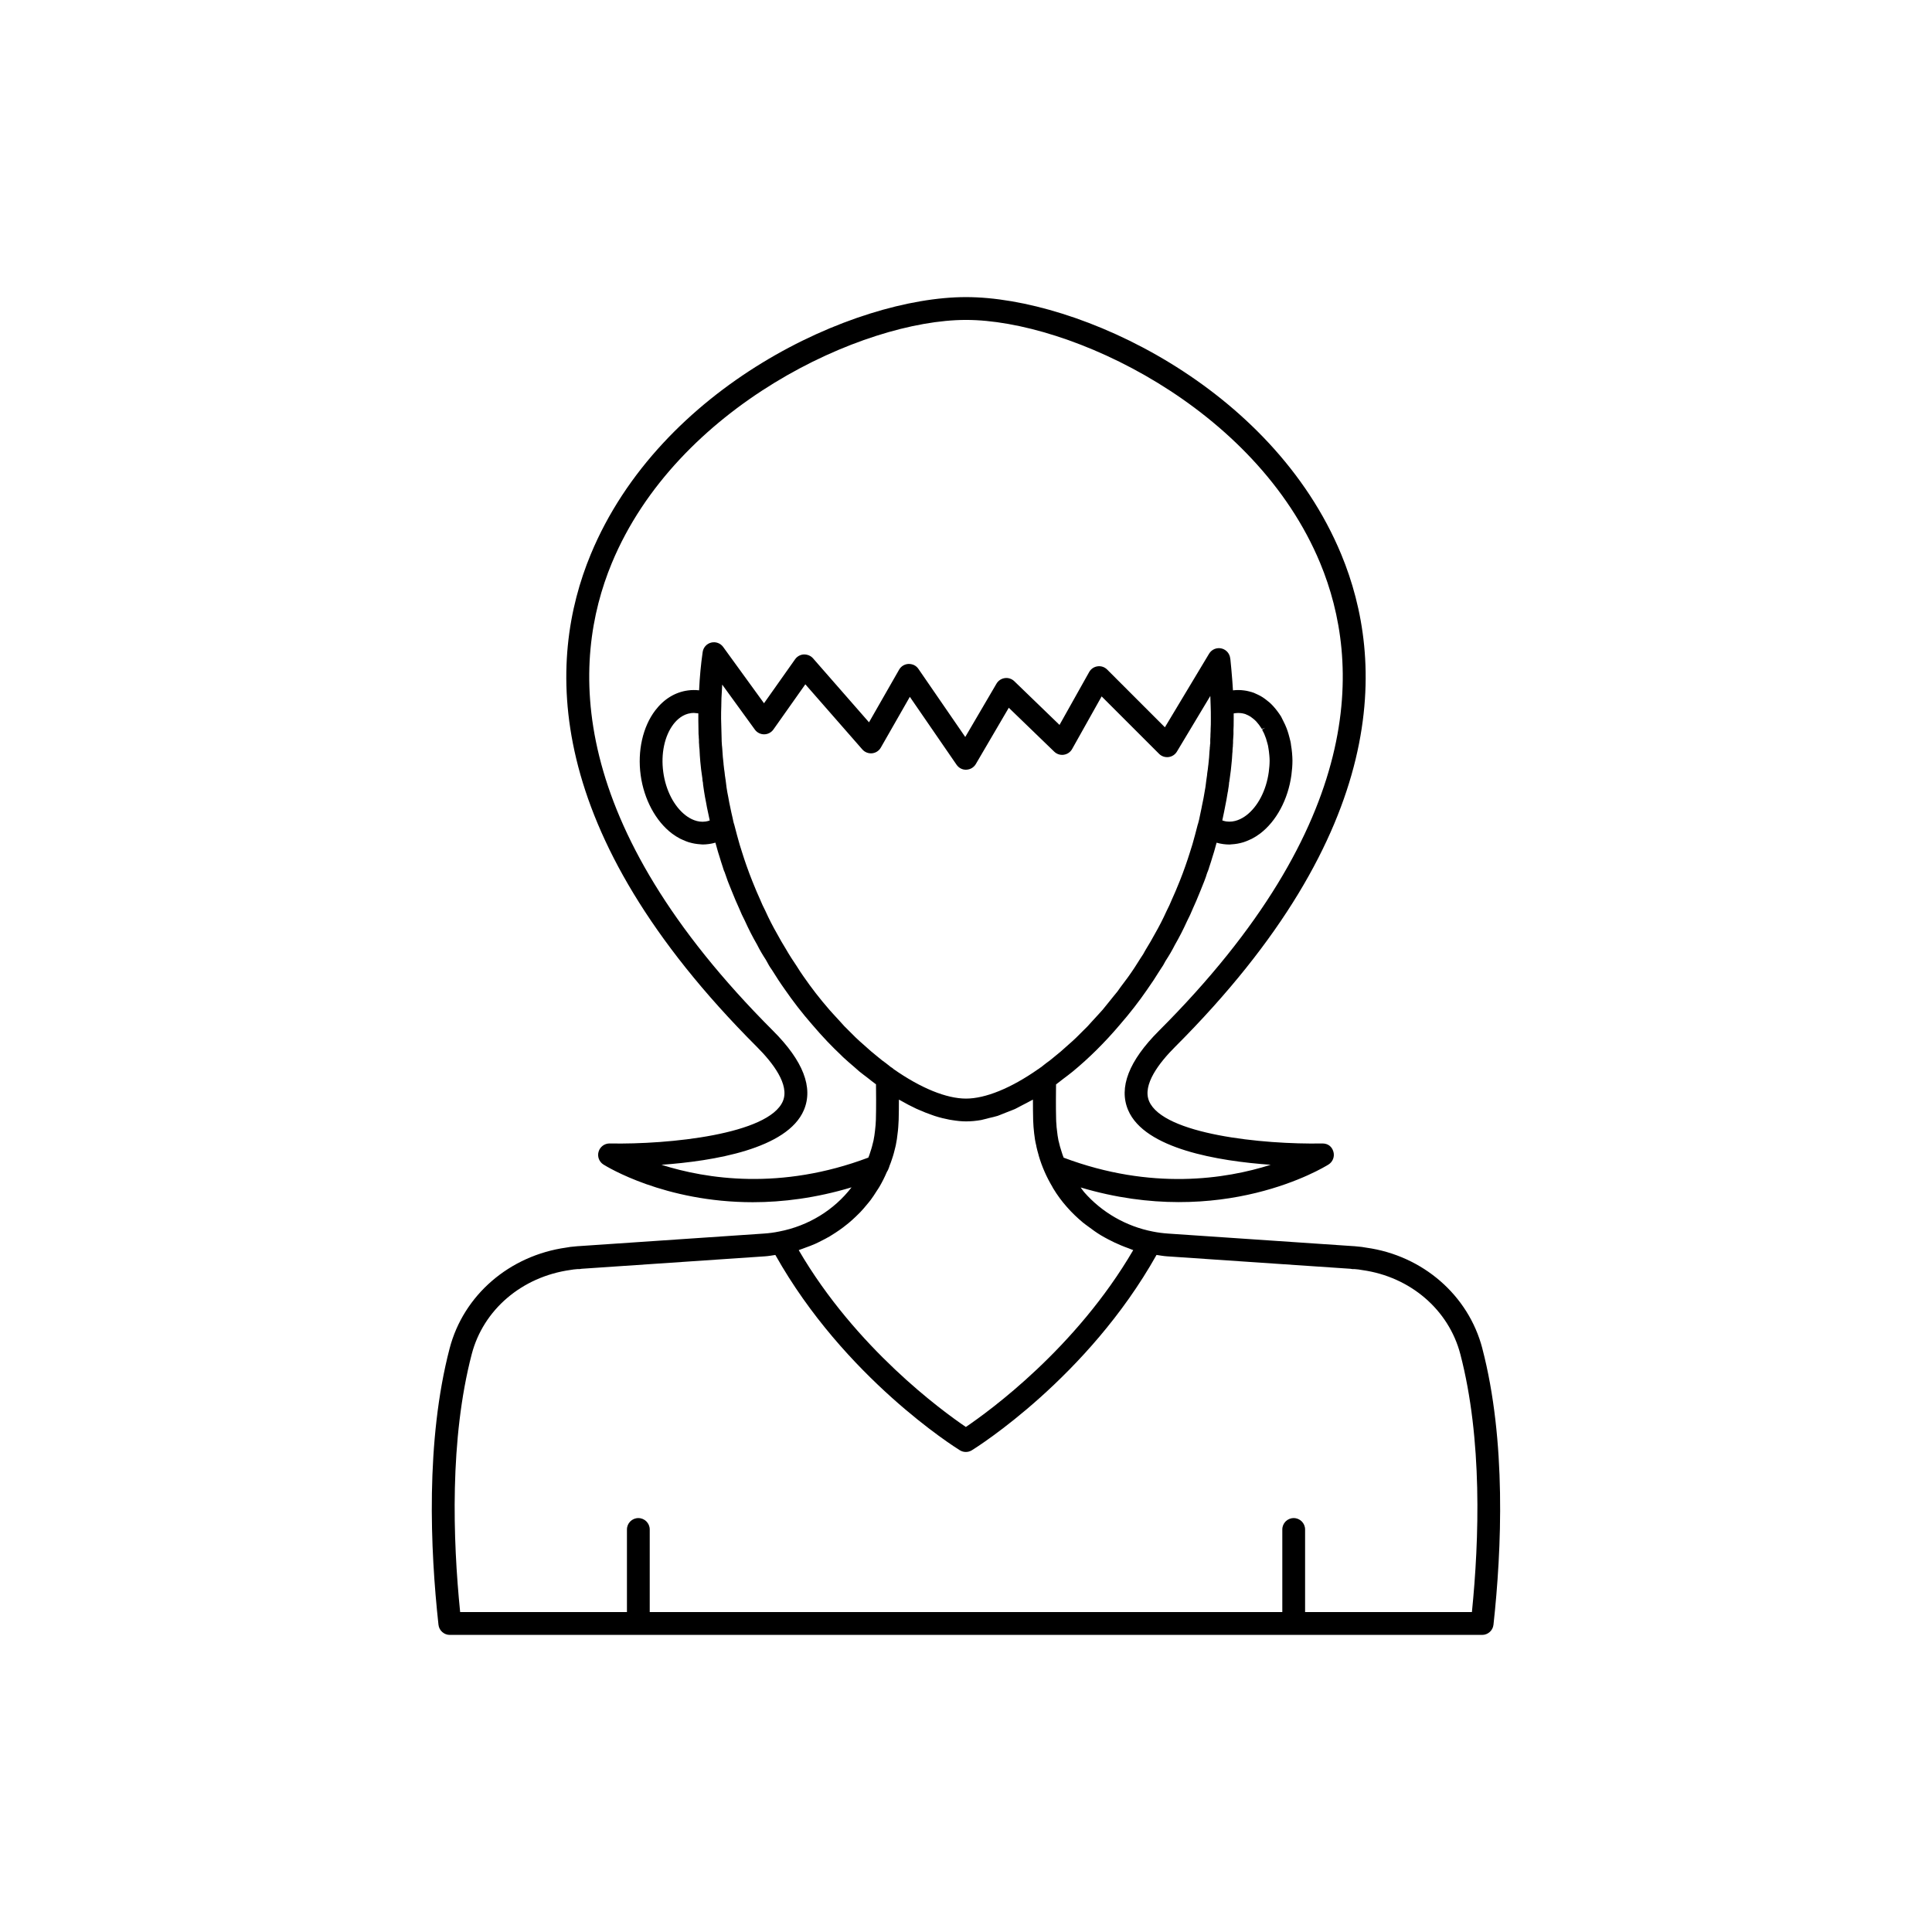 <?xml version="1.0" encoding="UTF-8"?>
<!-- The Best Svg Icon site in the world: iconSvg.co, Visit us! https://iconsvg.co -->
<svg fill="#000000" width="800px" height="800px" version="1.1" viewBox="144 144 512 512" xmlns="http://www.w3.org/2000/svg">
 <path d="m536.83 501.33c-3.684-14.109-15.824-24.598-30.715-26.68-0.816-0.172-1.668-0.254-2.504-0.328l-0.719-0.07c-0.109-0.012-0.211-0.016-0.316-0.016l-48.93-3.32c-1.422-0.094-2.844-0.277-4.203-0.555-7.039-1.379-13.473-5.082-18.156-10.457-0.324-0.379-0.586-0.812-0.898-1.211 37.543 11.191 64.469-5.328 65.68-6.082 1.152-0.723 1.676-2.125 1.289-3.426-0.391-1.301-1.383-2.172-2.961-2.156-15.816 0.309-42.141-2.441-45.871-11.199-1.855-4.356 2.707-10.223 6.859-14.375 57.352-57.328 55.625-102.61 44.074-130.5-18.43-44.512-69.609-68.219-99.461-68.219-29.855 0-81.035 23.707-99.465 68.219-11.551 27.891-13.277 73.176 44.074 130.5 4.152 4.152 8.715 10.02 6.859 14.375-3.734 8.758-30.141 11.508-45.871 11.199h-0.062c-1.332 0-2.508 0.875-2.894 2.156-0.395 1.301 0.133 2.699 1.277 3.426 0.898 0.566 16.207 9.988 39.59 9.988 7.883 0 16.691-1.098 26.168-3.941-4.621 5.996-11.406 10.211-19.215 11.711-1.324 0.273-2.695 0.457-4.129 0.547l-48.914 3.32c-0.102 0-0.211 0.004-0.32 0.016l-0.719 0.07c-0.836 0.074-1.688 0.156-2.301 0.297-15.094 2.117-27.23 12.605-30.918 26.715-6.394 24.484-5.137 53.344-2.957 73.238 0.168 1.531 1.465 2.695 3.008 2.695h273.57c1.539 0 2.84-1.16 3.008-2.695 2.176-19.898 3.438-48.758-2.961-73.242zm-217.54-48.648c13.832-0.984 33.363-4.215 37.738-14.48 2.555-5.988-0.188-13.062-8.148-21.02-54.992-54.965-53.605-97.727-42.762-123.91 17.199-41.527 66.426-64.488 93.883-64.488 27.453 0 76.684 22.965 93.879 64.488 10.844 26.188 12.23 68.949-42.762 123.91-7.961 7.957-10.699 15.031-8.148 21.02 4.379 10.277 23.941 13.5 37.777 14.48-11.875 3.777-31.566 6.871-54.867-1.887-0.016-0.039-0.031-0.082-0.047-0.121-0.18-0.465-0.355-0.949-0.508-1.477-0.32-0.906-0.543-1.816-0.766-2.766l-0.004 0.004c-0.016-0.07-0.035-0.141-0.055-0.211-0.168-0.855-0.297-1.707-0.379-2.562 0-0.031-0.055-0.488-0.059-0.52-0.035-0.258-0.078-0.527-0.102-1.219-0.035-0.41-0.078-0.816-0.078-1.316-0.047-1.805-0.055-3.547-0.051-5.238 0.004-0.879 0.012-1.727 0.02-2.574 0.004-0.477 0.008-0.957 0.016-1.422 0.613-0.438 1.211-0.938 1.816-1.398 0.859-0.652 1.723-1.281 2.57-1.977 4.367-3.594 8.582-7.781 12.57-12.488 0.008-0.008 0.016-0.016 0.02-0.027l0.004-0.004c2.578-2.961 4.996-6.074 7.168-9.23 0.008-0.008 0.012-0.016 0.016-0.027l0.004-0.004c0.02-0.027 0.035-0.055 0.051-0.078 1.102-1.543 2.156-3.164 3.066-4.641 0.008-0.016 0.02-0.027 0.027-0.043 0.086-0.137 0.18-0.262 0.262-0.398 0.004-0.004 0.004-0.012 0.008-0.02 0.578-0.816 1.102-1.691 1.387-2.289 0.02-0.035 0.051-0.082 0.07-0.117 0.008-0.012 0.016-0.027 0.023-0.039 0.895-1.375 1.734-2.797 2.387-4.113 1.207-2.09 2.316-4.262 3.234-6.301 0.602-1.145 1.141-2.344 1.57-3.398 0.645-1.367 1.215-2.766 1.801-4.203l0.379-0.926c0.027-0.066 0.051-0.137 0.078-0.203 0.16-0.387 0.312-0.77 0.469-1.168l0.34-0.859c0.266-0.695 0.516-1.371 0.625-1.801 0.035-0.098 0.066-0.184 0.102-0.285 0.008-0.02 0.012-0.039 0.02-0.059 0.16-0.387 0.324-0.777 0.438-1.164 0.02-0.074 0.039-0.152 0.055-0.23h0.004c0.336-1 0.664-2.004 0.887-2.797 0.102-0.281 0.191-0.59 0.285-0.906l0.188-0.621c0.211-0.742 0.422-1.492 0.621-2.231 0.57 0.164 1.152 0.289 1.742 0.367 0.562 0.078 1.121 0.117 1.684 0.117 0.16 0 0.32-0.035 0.48-0.043 0.285-0.012 0.566-0.043 0.852-0.074 0.504-0.055 1-0.145 1.5-0.262 0.281-0.066 0.559-0.137 0.84-0.223 0.52-0.164 1.027-0.371 1.535-0.605 0.238-0.109 0.477-0.199 0.711-0.32 0.73-0.383 1.453-0.824 2.152-1.352 4.336-3.277 7.445-9.07 8.324-15.508 0.172-1.289 0.281-2.633 0.281-3.871 0-0.633-0.051-1.273-0.109-2.039-0.059-0.742-0.172-1.484-0.254-1.953-0.062-0.734-0.25-1.469-0.434-2.129-0.297-1.188-0.648-2.25-1.059-3.16-0.031-0.082-0.066-0.145-0.098-0.223-0.008-0.02-0.012-0.035-0.02-0.055-0.012-0.027-0.039-0.074-0.055-0.105-0.105-0.238-0.191-0.41-0.273-0.547-0.094-0.191-0.148-0.348-0.277-0.559-0.059-0.125-0.129-0.27-0.215-0.445-0.07-0.172-0.156-0.336-0.254-0.496-0.629-0.973-1.266-1.832-1.996-2.641-0.09-0.109-0.184-0.211-0.285-0.305-0.523-0.566-1.02-0.961-1.301-1.168-0.84-0.703-1.672-1.238-2.445-1.59-0.023-0.012-0.059-0.023-0.082-0.039-0.004 0-0.008-0.004-0.012-0.008-0.02-0.012-0.473-0.211-0.492-0.223l-0.574-0.262c-0.176-0.074-0.355-0.133-0.543-0.176l0.004-0.012c-0.07-0.023-0.145-0.023-0.215-0.047-0.152-0.043-0.328-0.098-0.41-0.117-0.48-0.121-0.992-0.234-1.391-0.273-0.988-0.137-1.984-0.145-2.977-0.027-0.043-0.824-0.098-1.645-0.164-2.457-0.004-0.055-0.012-0.109-0.016-0.164-0.008-0.082-0.008-0.152-0.016-0.234-0.145-1.766-0.289-3.57-0.48-5.328-0.012-0.105-0.031-0.211-0.051-0.309-0.137-1.219-1-2.25-2.199-2.582-1.305-0.363-2.699 0.195-3.398 1.359l-11.711 19.504-15.301-15.301c-0.668-0.668-1.609-0.992-2.547-0.855-0.941 0.129-1.762 0.688-2.223 1.516l-7.856 14.012-11.988-11.586c-0.664-0.645-1.609-0.957-2.516-0.82-0.914 0.125-1.727 0.668-2.195 1.465l-8.281 14.137-12.418-18.051c-0.59-0.855-1.48-1.309-2.617-1.305-1.039 0.043-1.984 0.617-2.496 1.52l-7.977 13.949-14.84-16.961c-0.609-0.699-1.5-1.035-2.43-1.027-0.926 0.047-1.777 0.516-2.312 1.273l-8.242 11.664-10.824-14.918c-0.719-1-1.984-1.453-3.172-1.16-1.195 0.297-2.09 1.289-2.262 2.508-0.477 3.324-0.781 6.602-0.934 9.922-0.004 0.074-0.012 0.148-0.016 0.223-0.992-0.113-1.992-0.105-2.957 0.031-3.371 0.449-6.367 2.281-8.66 5.293-3.297 4.328-4.742 10.742-3.863 17.152 0.879 6.422 3.988 12.215 8.324 15.492 0.695 0.527 1.414 0.965 2.141 1.348 0.246 0.129 0.496 0.223 0.742 0.336 0.492 0.223 0.988 0.43 1.488 0.59 0.293 0.094 0.586 0.164 0.879 0.234 0.48 0.117 0.965 0.199 1.449 0.258 0.293 0.035 0.582 0.066 0.875 0.078 0.16 0.008 0.32 0.043 0.484 0.043 0.551 0 1.105-0.039 1.664-0.117 0.602-0.078 1.188-0.203 1.762-0.371 0.207 0.75 0.414 1.496 0.625 2.231 0.016 0.047 0.172 0.574 0.188 0.621 0.09 0.301 0.172 0.582 0.215 0.676 0.008 0.023 0.02 0.066 0.027 0.086 0.262 0.918 0.566 1.836 0.941 2.981 0.016 0.062 0.031 0.129 0.051 0.191 0.137 0.473 0.328 0.945 0.398 1.043 0.004 0.016 0.012 0.027 0.016 0.043 0.047 0.129 0.078 0.238 0.129 0.371 0.012 0.031 0.023 0.059 0.031 0.086 0.195 0.605 0.398 1.195 0.633 1.809l0.32 0.812c0.188 0.484 0.367 0.953 0.551 1.371l0.375 0.922c0.586 1.438 1.156 2.836 1.738 4.062 0.492 1.195 1.031 2.394 1.555 3.371 0.992 2.203 2.106 4.375 3.223 6.305 0.738 1.477 1.582 2.898 2.312 3.996 0.039 0.066 0.082 0.148 0.121 0.211 0 0 0 0.004 0.004 0.004 0.465 0.91 1.031 1.859 1.523 2.527 1.098 1.77 2.25 3.543 3.41 5.164 2.199 3.195 4.625 6.32 7.188 9.258 0 0 0.004 0.004 0.004 0.004 0.008 0.008 0.016 0.016 0.02 0.023l0.004 0.004c1.32 1.555 2.664 3.055 4.027 4.492 1.223 1.289 2.465 2.508 3.719 3.699 0.156 0.148 0.309 0.316 0.465 0.465 0.98 0.918 1.977 1.762 2.973 2.617 0.457 0.391 0.898 0.816 1.359 1.195 0.016 0.012 0.027 0.023 0.043 0.035 0.684 0.562 1.387 1.066 2.078 1.602 0.762 0.59 1.516 1.211 2.289 1.77 0.004 0.426 0.008 0.871 0.012 1.309 0.012 0.906 0.02 1.812 0.02 2.766 0.004 1.699-0.008 3.457-0.059 5.332-0.043 0.898-0.09 1.836-0.23 2.871-0.09 0.891-0.227 1.738-0.402 2.629-0.012 0.047-0.023 0.094-0.035 0.141-0.227 0.953-0.449 1.863-0.809 2.894-0.152 0.492-0.305 0.984-0.52 1.477-23.238 8.762-42.941 5.676-54.836 1.902zm100.15-25.539c-0.023 0.02-0.051 0.039-0.074 0.055-0.055 0.031-0.109 0.062-0.164 0.098l-0.012-0.02c-0.02 0.016-0.027 0.039-0.051 0.055-0.02 0.016-0.043 0.023-0.062 0.039-7.164 5.012-13.938 7.769-19.074 7.769-5.172 0-11.961-2.758-19.18-7.809-0.082-0.07-0.16-0.16-0.246-0.223-0.18-0.133-0.383-0.258-0.578-0.383-0.047-0.039-0.078-0.062-0.117-0.094-0.004-0.004-0.008-0.012-0.012-0.016l-0.961-0.758c-0.07-0.055-0.145-0.109-0.211-0.164-0.582-0.398-1.156-0.844-1.82-1.402-1.348-1.059-2.691-2.215-4.078-3.492-1.344-1.152-2.633-2.394-4.094-3.898-0.625-0.582-1.254-1.254-1.938-2.043-0.676-0.707-1.332-1.438-1.996-2.176l-1.02-1.133c-0.031-0.039-0.062-0.078-0.094-0.117-2.391-2.75-4.633-5.641-6.703-8.641-0.008-0.012-0.016-0.02-0.023-0.031-0.566-0.801-1.133-1.648-1.746-2.648-0.461-0.672-0.879-1.309-1.301-1.973-0.113-0.18-0.215-0.328-0.336-0.523-0.43-0.68-0.852-1.363-1.301-2.152-0.777-1.262-1.551-2.57-2.32-4.008-1.102-1.918-2.125-3.91-3.113-6.094-0.512-0.973-0.973-1.992-1.453-3.152-0.594-1.273-1.125-2.578-1.672-3.918l-0.379-0.934c-0.512-1.246-0.973-2.539-1.516-4.051-0.375-1.043-0.715-2.113-1.055-3.172l-0.703-2.234c-0.492-1.734-0.988-3.516-1.434-5.297-0.031-0.117-0.062-0.234-0.109-0.348-0.008-0.023-0.02-0.047-0.027-0.074-0.004-0.008-0.004-0.016-0.008-0.023-0.094-0.316-0.156-0.66-0.316-1.418-0.234-0.961-0.43-1.875-0.645-2.934-0.172-0.734-0.301-1.465-0.492-2.535-0.188-0.84-0.328-1.73-0.469-2.613l-0.102-0.844c-0.043-0.402-0.094-0.805-0.152-1.191-0.004-0.02-0.012-0.043-0.012-0.062-0.004-0.055-0.023-0.105-0.027-0.156-0.008-0.078-0.016-0.16-0.031-0.238-0.078-0.402-0.117-0.809-0.203-1.59-0.078-0.527-0.164-1.059-0.203-1.586-0.012-0.109-0.023-0.215-0.043-0.32 0-0.055-0.012-0.141-0.016-0.219 0-0.039 0-0.031-0.004-0.117-0.145-1.125-0.242-2.297-0.336-3.902 0-0.129-0.031-0.457-0.051-0.582-0.02-0.188-0.055-0.355-0.07-0.855-0.039-0.344-0.035-0.688-0.051-1.359l-0.137-5.164c0-1.164 0-2.281 0.055-3.441v-0.008-0.129c0-1.234 0.051-2.469 0.148-3.793 0.023-0.562 0.055-1.121 0.09-1.676l8.656 11.93c0.566 0.785 1.477 1.25 2.445 1.25h0.02c0.973-0.008 1.883-0.48 2.449-1.277l8.461-11.977 15.109 17.262c0.641 0.734 1.617 1.113 2.574 1.02 0.973-0.098 1.84-0.66 2.32-1.508l7.691-13.457 12.387 18.004c0.586 0.848 1.57 1.379 2.598 1.305 1.031-0.035 1.977-0.602 2.5-1.492l8.738-14.922 12.043 11.637c0.676 0.652 1.613 0.961 2.539 0.816 0.93-0.137 1.742-0.695 2.199-1.512l7.824-13.949 15.219 15.215c0.648 0.66 1.57 0.969 2.504 0.863 0.926-0.117 1.742-0.648 2.223-1.445l8.855-14.754c0.039 0.855 0.07 1.723 0.09 2.602 0.051 1.121 0.051 2.203 0.051 3.328v0.566c0 0.684 0 1.367-0.055 2.269 0 0.402 0 0.766-0.035 1.168-0.016 0.113-0.02 0.23-0.016 0.344v0.051c0 0.281 0.004 0.562-0.051 1.211 0 0.344 0.004 0.688 0 1.082-0.07 0.254-0.07 0.406-0.07 0.672-0.055 0.215-0.055 0.438-0.059 0.66-0.039 0.203-0.066 0.547-0.074 0.73-0.023 0.523-0.059 1.055-0.105 1.637l-0.133 1.293c-0.016 0.074-0.039 0.359-0.055 0.566v0.02c-0.023 0.121-0.043 0.246-0.055 0.371-0.039 0.527-0.121 1.059-0.203 1.586-0.004 0.016-0.004 0.047-0.008 0.066-0.016 0.098-0.023 0.164-0.039 0.27-0.039 0.441-0.078 0.848-0.156 1.254-0.02 0.105-0.035 0.211-0.043 0.316 0 0.004-0.004 0.008-0.004 0.016-0.02 0.102-0.035 0.203-0.043 0.309l-0.203 1.598c-0.012 0.051-0.02 0.129-0.031 0.215-0.031 0.148-0.059 0.324-0.102 0.582-0.234 1.523-0.527 3-0.852 4.519-0.004 0.012-0.004 0.027-0.008 0.039 0 0.008-0.004 0.016-0.004 0.023-0.004 0.012-0.004 0.02-0.004 0.031-0.02 0.074-0.031 0.156-0.043 0.238l-0.383 1.816c-0.07 0.273-0.121 0.562-0.266 1.293l-0.266 1.027c-0.004 0.02-0.016 0.039-0.02 0.055-0.043 0.117-0.082 0.238-0.113 0.363-0.441 1.781-0.941 3.562-1.387 5.16l-0.746 2.371c-0.34 1.059-0.68 2.129-1.133 3.391-0.461 1.293-0.926 2.586-1.434 3.832l-0.383 0.934c-0.547 1.34-1.078 2.641-1.738 4.055-0.414 1.02-0.875 2.039-1.465 3.176-0.902 2.004-1.922 3.984-3.102 6.047-0.723 1.344-1.484 2.641-2.32 3.996-0.062 0.113-0.141 0.238-0.207 0.352-0.312 0.602-0.664 1.227-1.191 1.957-1.012 1.645-2.082 3.293-3.227 4.891l-0.266 0.367c-0.57 0.781-1.121 1.527-1.703 2.277-0.043 0.055-0.09 0.117-0.129 0.176-0.531 0.801-1.105 1.551-1.812 2.359l-0.473 0.59c-0.777 0.977-1.539 1.922-2.32 2.871-0.043 0.051-0.082 0.102-0.125 0.152s-0.09 0.098-0.133 0.148l-0.871 0.965c-0.664 0.738-1.324 1.469-1.996 2.176-0.035 0.035-0.07 0.074-0.102 0.113-0.582 0.676-1.211 1.348-1.953 2.043-1.344 1.391-2.633 2.633-4.059 3.863-1.305 1.203-2.648 2.359-4.082 3.488-0.574 0.488-1.152 0.934-1.73 1.332-0.07 0.051-0.535 0.414-0.605 0.473l-0.566 0.449c-0.012 0.008-0.016 0.023-0.027 0.031-0.027 0.023-0.055 0.043-0.082 0.062-0.203 0.133-0.414 0.262-0.602 0.398zm51.281-85.488c0.059-0.562 0.062-1.125 0.051-1.359l0.113-1.738-0.004-1.141c0.051-0.688 0.055-1.434 0.055-2.379 0-0.035 0.004-0.07 0.004-0.105v-0.453-1.41c0.02-0.004 0.035-0.012 0.051-0.016 0.664-0.113 1.34-0.141 2.023-0.051 0.191 0.02 0.383 0.07 0.875 0.191 0.039 0.012 0.078 0.023 0.117 0.035 0.094 0.039 0.199 0.094 0.297 0.133l0.512 0.23c0.375 0.172 0.754 0.422 1.309 0.879 0.297 0.219 0.543 0.48 0.738 0.672 0.023 0.023 0.043 0.047 0.07 0.07 0.469 0.504 0.93 1.133 1.355 1.789 0.031 0.066 0.062 0.133 0.098 0.195l0.902-0.336-0.832 0.473c0.043 0.105 0.133 0.254 0.215 0.398l-0.02 0.012c0.121 0.211 0.254 0.422 0.414 0.82 0.328 0.746 0.574 1.492 0.801 2.394 0.102 0.375 0.223 0.75 0.285 1.344 0.082 0.523 0.176 1.09 0.23 1.828 0.039 0.473 0.082 0.945 0.082 1.414 0 0.984-0.098 2.055-0.23 3.066-0.664 4.863-2.898 9.16-5.977 11.488-1.191 0.898-3.086 1.906-5.285 1.594-0.371-0.051-0.711-0.164-1.051-0.277l0.48-2.285c0.016-0.062 0.031-0.129 0.039-0.199 0.086-0.379 0.141-0.715 0.211-1.078 0.258-1.258 0.5-2.531 0.723-3.973 0.07-0.254 0.09-0.258 0.09-0.523 0.012-0.055 0.023-0.145 0.035-0.238 0.023-0.145 0.055-0.328 0.102-0.621 0.059-0.395 0.109-0.746 0.121-1.129 0.062-0.203 0.098-0.414 0.098-0.574 0-0.02 0.016-0.062 0.016-0.078 0-0.004 0-0.012 0.004-0.016 0-0.004 0.004-0.012 0.004-0.016 0.012-0.082 0.02-0.152 0.031-0.23 0.246-1.539 0.395-3.043 0.555-4.719l0.059-0.707c0.039-0.48 0.078-0.969 0.094-1.445 0.055-0.309 0.051-0.516 0.043-0.523 0.016-0.129 0.023-0.289 0.02-0.449 0.023-0.176 0.035-0.332 0.039-0.473 0.098-0.594 0.039-0.5 0.039-0.484zm-141.6-3.098c0 0.176 0.016 0.355 0.051 0.543 0 0.094 0.004 0.168 0.008 0.254 0 0.062 0.004 0.125 0.004 0.184 0.008 0.195 0.02 0.359 0.039 0.434 0 0.562 0.004 1.125 0.051 1.359 0 0.414 0.043 0.828 0.102 1.25 0.055 1.109 0.102 2.164 0.211 3.266 0.141 1.469 0.285 2.809 0.469 3.894 0.02 0.262 0.051 0.477 0.074 0.504 0 0.469 0.078 0.855 0.152 1.133 0.016 0.383 0.062 0.742 0.129 1.152l0.156 1.082c0.164 1.012 0.324 2.027 0.551 3.074 0.148 0.836 0.301 1.676 0.477 2.422 0.141 0.719 0.297 1.441 0.465 2.195 0.012 0.047 0.016 0.086 0.027 0.129-0.348 0.113-0.695 0.23-1.078 0.281-2.184 0.32-4.07-0.695-5.258-1.598-3.078-2.328-5.312-6.625-5.977-11.492-0.668-4.856 0.336-9.594 2.676-12.672 0.91-1.191 2.449-2.672 4.66-2.965 0.547-0.082 1.117-0.051 1.688 0.035 0.074 0.012 0.148 0.008 0.223 0.023 0.016 0.004 0.031 0.012 0.043 0.016v1.871zm26.805 136.64c0.5-0.156 0.973-0.359 1.465-0.535 0.895-0.32 1.781-0.645 2.641-1.027 0.531-0.234 1.039-0.504 1.555-0.762 0.781-0.391 1.555-0.789 2.305-1.23 0.512-0.301 1.008-0.625 1.504-0.949 0.711-0.465 1.406-0.945 2.078-1.453 0.477-0.359 0.941-0.727 1.398-1.105 0.648-0.539 1.27-1.102 1.875-1.68 0.426-0.406 0.848-0.809 1.25-1.23 0.594-0.625 1.148-1.277 1.695-1.941 0.355-0.43 0.719-0.848 1.051-1.293 0.562-0.75 1.07-1.539 1.57-2.332 0.254-0.402 0.535-0.785 0.77-1.195 0.707-1.223 1.348-2.484 1.902-3.793 0.062-0.105 0.117-0.223 0.18-0.336 0.043-0.078 0.105-0.148 0.141-0.227 0.102-0.234 0.195-0.461 0.285-0.695 0.039-0.117 0.082-0.242 0.121-0.375 0.004-0.012 0-0.012 0.004-0.012 0-0.004 0-0.012 0.004-0.016 0.004-0.012 0-0.02 0.004-0.027 0.254-0.617 0.484-1.242 0.652-1.785 0.391-1.105 0.668-2.215 0.945-3.379 0.004-0.027 0.012-0.055 0.016-0.082 0.023-0.074 0.039-0.148 0.055-0.227 0.227-1.109 0.391-2.164 0.48-3.133 0.156-1.078 0.215-2.207 0.285-3.629 0.051-1.836 0.062-3.621 0.059-5.34 0.141 0.082 0.273 0.137 0.414 0.215 1.414 0.812 2.809 1.547 4.176 2.184 0.207 0.098 0.41 0.176 0.617 0.266 1.254 0.562 2.488 1.047 3.695 1.457 0.223 0.074 0.449 0.164 0.668 0.234 1.293 0.41 2.555 0.723 3.785 0.953 0.266 0.051 0.523 0.086 0.785 0.129 1.258 0.203 2.481 0.336 3.648 0.336 1.301 0 2.652-0.125 4.055-0.371 0.18-0.031 0.379-0.105 0.559-0.141 0.5-0.098 1.023-0.262 1.539-0.391 0.746-0.188 1.473-0.316 2.238-0.566 0.398-0.129 0.82-0.336 1.227-0.484 0.605-0.223 1.219-0.469 1.836-0.727 0.512-0.215 1.004-0.363 1.52-0.602 0.504-0.23 1.027-0.551 1.539-0.805 0.172-0.086 0.344-0.18 0.516-0.27 0.613-0.316 1.219-0.613 1.84-0.961 0.289-0.164 0.57-0.281 0.863-0.453 0 1.75 0.012 3.57 0.059 5.449 0.055 1.191 0.117 2.391 0.266 3.516 0.117 1.066 0.289 2.184 0.562 3.254 0.012 0.098 0.023 0.188 0.043 0.281 0.152 0.695 0.344 1.387 0.543 2.078 0.02 0.102 0.043 0.207 0.074 0.309 0.84 2.867 2.055 5.629 3.602 8.215 0.051 0.117 0.109 0.23 0.172 0.34 0.008 0.012 0.016 0.023 0.023 0.035 0.004 0.008 0.008 0.016 0.012 0.023 0.008 0.016 0.023 0.027 0.031 0.043 1.039 1.727 2.262 3.394 3.625 4.922 1.285 1.477 2.703 2.82 4.199 4.078 0.488 0.41 1.02 0.762 1.527 1.148 1.051 0.797 2.121 1.562 3.25 2.246 0.637 0.387 1.289 0.73 1.945 1.082 1.09 0.578 2.199 1.105 3.34 1.578 0.703 0.289 1.398 0.57 2.117 0.82 0.402 0.141 0.781 0.336 1.191 0.461-15.168 26.004-38.145 42.668-44.355 46.871-6.199-4.203-29.133-20.859-44.293-46.855 0.082-0.039 0.168-0.082 0.258-0.109zm178.14 96.016h-44.203v-21.883c0-1.672-1.352-3.023-3.019-3.023-1.668 0-3.019 1.352-3.019 3.023v21.883h-167.64v-21.883c0-1.672-1.352-3.023-3.019-3.023s-3.019 1.352-3.019 3.023v21.883h-44.203c-1.938-19.238-2.805-45.84 3.074-68.359 3.07-11.742 13.238-20.48 26.109-22.297 0.59-0.121 1.207-0.172 1.805-0.223l0.172-0.016c0.355 0.031 0.695-0.004 1.023-0.078l48.621-3.301c0.941-0.059 1.82-0.234 2.731-0.363 18.262 32.52 47.625 50.977 48.891 51.758 0.488 0.301 1.039 0.453 1.59 0.453s1.102-0.148 1.59-0.449c1.266-0.781 30.68-19.242 48.941-51.766 0.918 0.129 1.809 0.305 2.766 0.367l48.629 3.301c0.328 0.078 0.66 0.109 1.023 0.078l0.172 0.016c0.602 0.051 1.215 0.102 2.008 0.262 12.672 1.781 22.84 10.516 25.91 22.258 5.879 22.52 5.016 49.121 3.074 68.359z"/>
</svg>